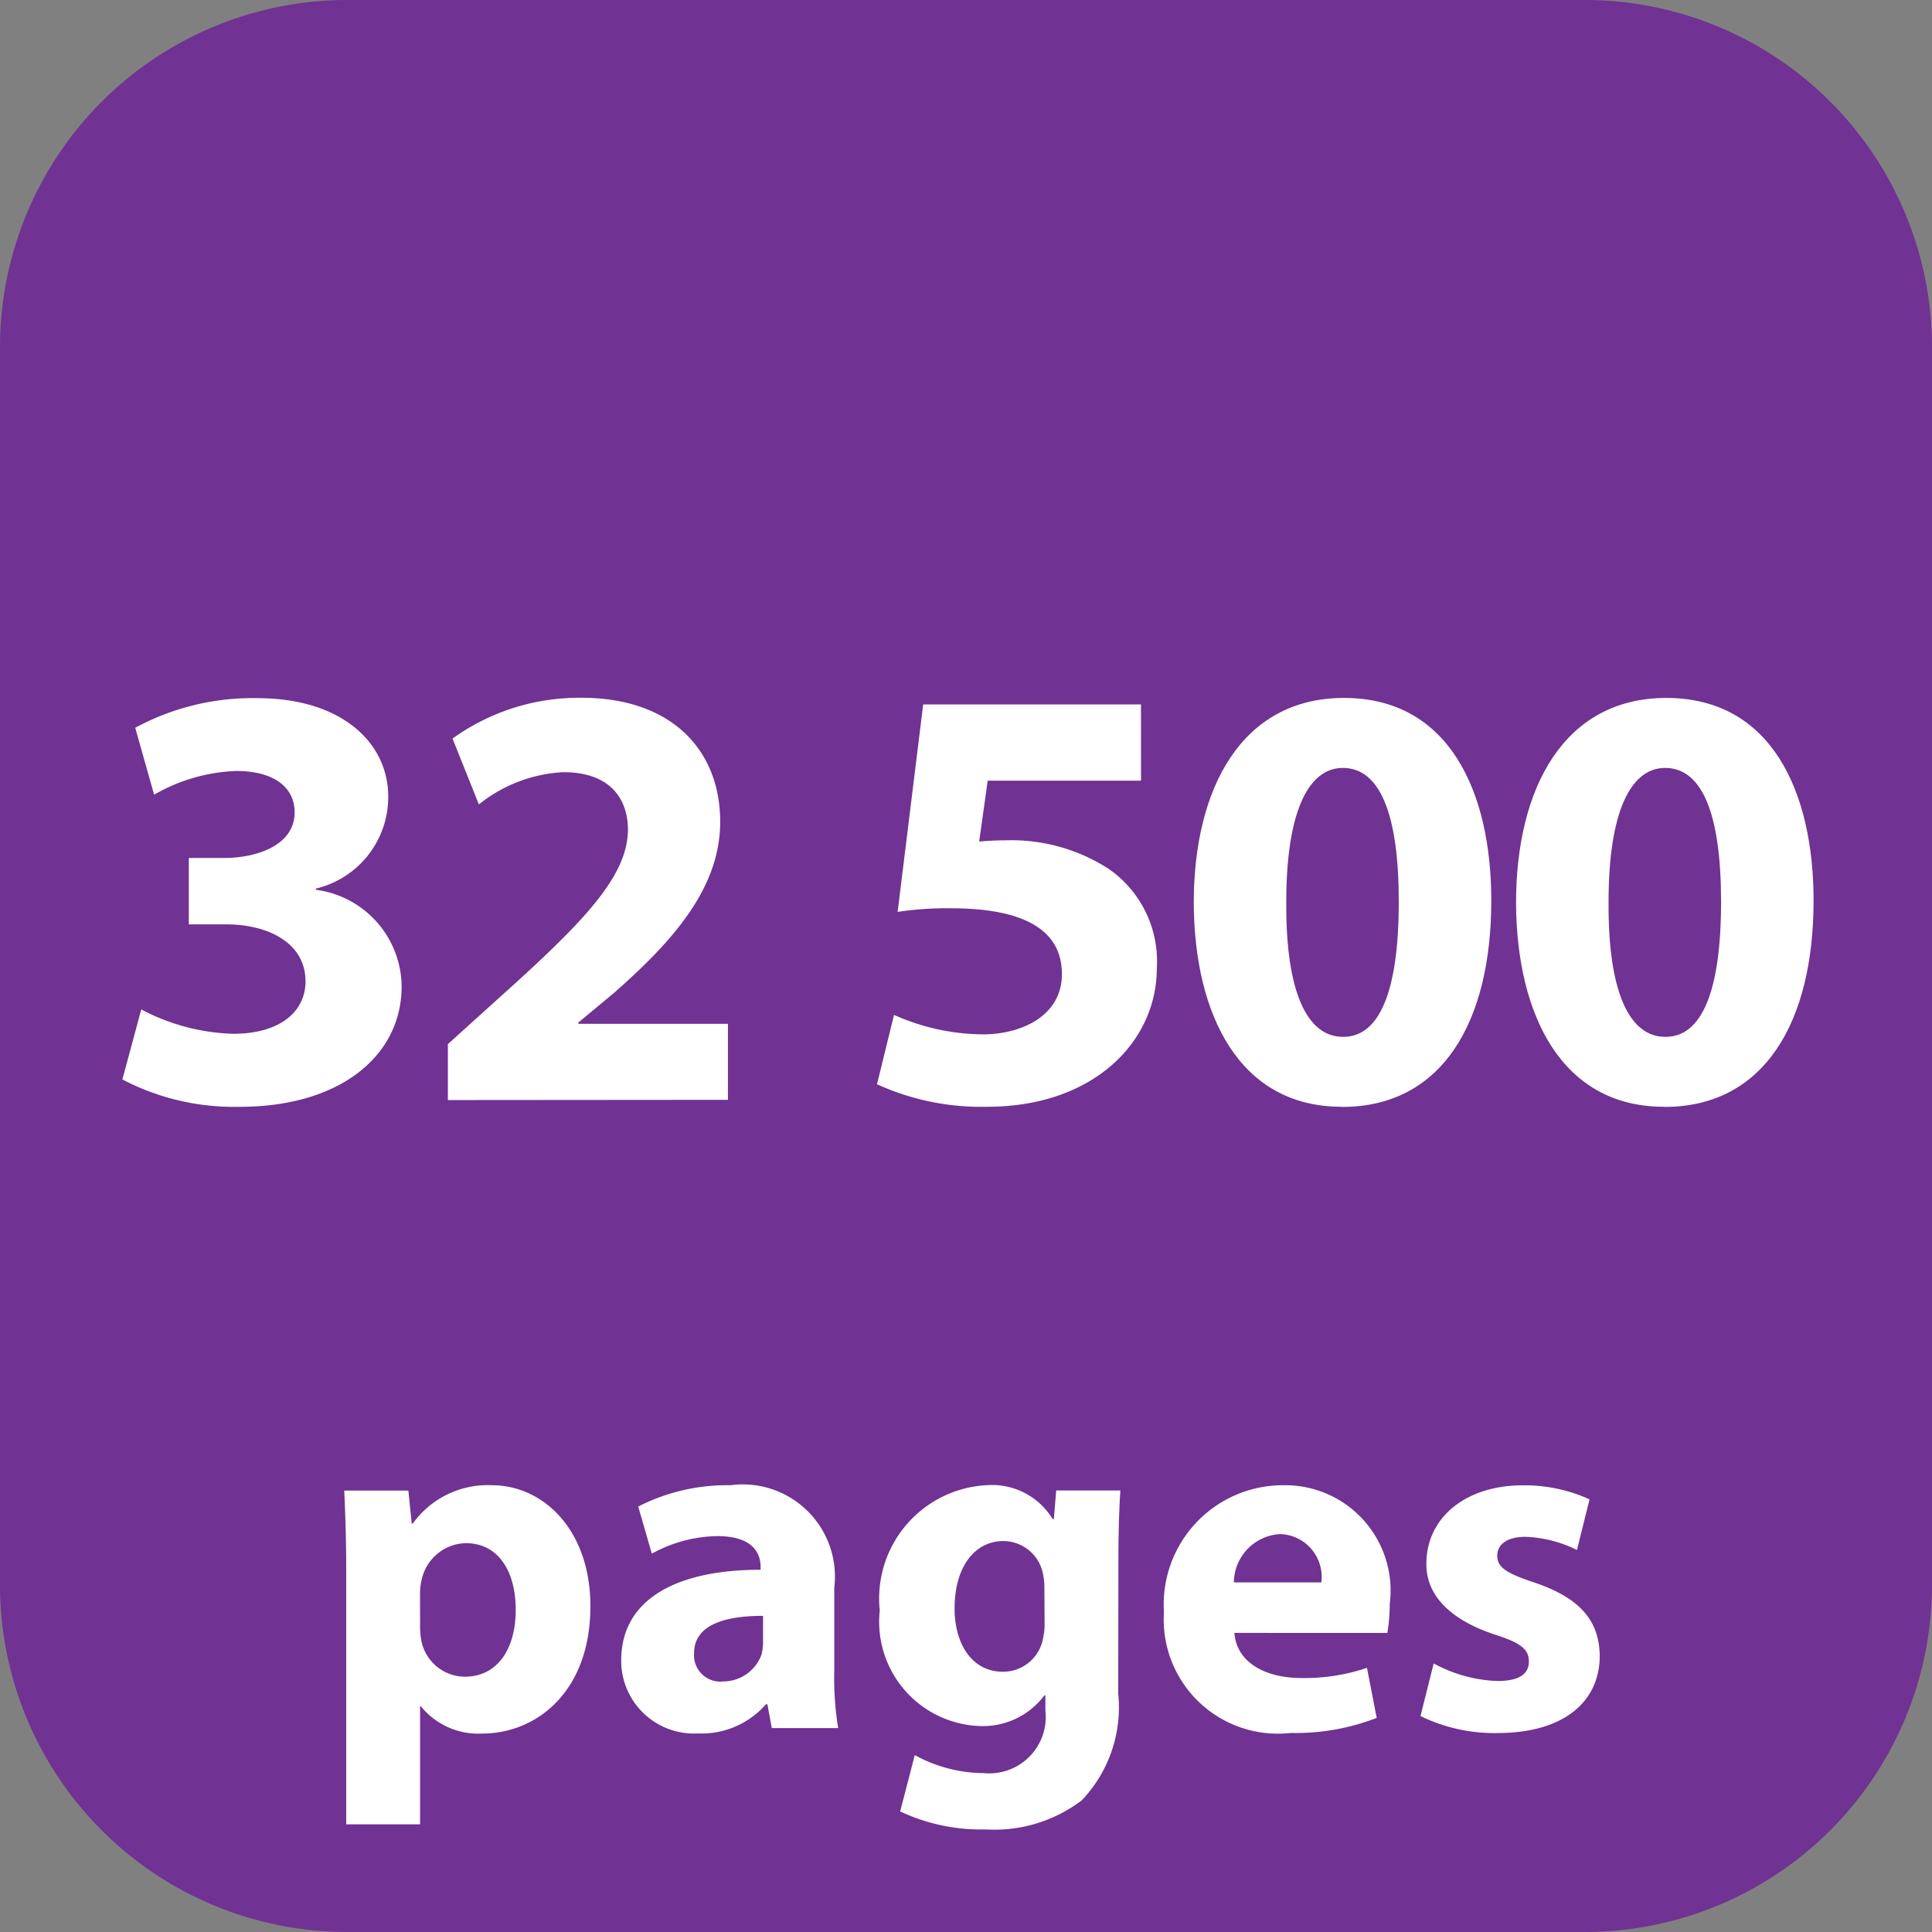 <svg id="Layer_1" data-name="Layer 1" xmlns="http://www.w3.org/2000/svg" width="44" height="44" viewBox="0 0 44 44"><rect x="0" y="0" width="44" height="44" fill="#808080" stroke="none"/><defs><style>.cls-1{fill:#703293;}.cls-2{fill:#fff;}</style></defs><title>0 000</title><path class="cls-1" d="M36.111,44H7.889A7.909,7.909,0,0,1,0,36.111V7.889A7.909,7.909,0,0,1,7.889,0H36.111A7.909,7.909,0,0,1,44,7.889V36.111A7.909,7.909,0,0,1,36.111,44"/><path class="cls-2" d="M7.885,35.76c0-.708-.022-1.3-.045-1.813H9.3l.077.752H9.4a2.1,2.1,0,0,1,1.8-.874c1.184,0,2.246,1.028,2.246,2.755,0,1.969-1.25,2.9-2.456,2.9a1.681,1.681,0,0,1-1.405-.62H9.567v2.688H7.885Zm1.682,1.272a1.736,1.736,0,0,0,.033.354,1.017,1.017,0,0,0,.984.8c.729,0,1.161-.608,1.161-1.526,0-.863-.387-1.516-1.14-1.516a1.055,1.055,0,0,0-1.006.852,1.286,1.286,0,0,0-.033.3Z"/><path class="cls-2" d="M19,38.05a7.008,7.008,0,0,0,.089,1.306H17.577l-.1-.542h-.033a1.948,1.948,0,0,1-1.549.664,1.659,1.659,0,0,1-1.748-1.66c0-1.4,1.262-2.068,3.175-2.068v-.066c0-.287-.154-.7-.984-.7a3.165,3.165,0,0,0-1.493.4l-.31-1.073a4.444,4.444,0,0,1,2.1-.486A2.1,2.1,0,0,1,19,36.159ZM17.378,36.8c-.885,0-1.571.21-1.571.852a.6.6,0,0,0,.664.642.929.929,0,0,0,.874-.619,1.181,1.181,0,0,0,.033-.287Z"/><path class="cls-2" d="M25.467,38.571A3.074,3.074,0,0,1,24.638,41a3.291,3.291,0,0,1-2.19.664,4.325,4.325,0,0,1-1.947-.41l.332-1.283a3.285,3.285,0,0,0,1.57.41,1.286,1.286,0,0,0,1.405-1.428v-.343h-.022a1.75,1.75,0,0,1-1.46.7,2.377,2.377,0,0,1-2.29-2.633,2.585,2.585,0,0,1,2.456-2.854,1.615,1.615,0,0,1,1.482.774H24l.055-.652h1.46c-.021.354-.044.808-.044,1.614Zm-1.682-2.423a1.451,1.451,0,0,0-.033-.31.922.922,0,0,0-.907-.741c-.619,0-1.105.553-1.105,1.537,0,.808.4,1.438,1.095,1.438a.921.921,0,0,0,.9-.675,1.557,1.557,0,0,0,.055-.454Z"/><path class="cls-2" d="M28.112,37.188c.056.7.741,1.028,1.526,1.028a4.452,4.452,0,0,0,1.494-.232l.221,1.14a5.11,5.11,0,0,1-1.958.343,2.6,2.6,0,0,1-2.887-2.754,2.716,2.716,0,0,1,2.732-2.888,2.4,2.4,0,0,1,2.411,2.7,4.087,4.087,0,0,1-.055.664Zm1.98-1.15a.974.974,0,0,0-.94-1.1,1.113,1.113,0,0,0-1.051,1.1Z"/><path class="cls-2" d="M32.651,37.884a3.28,3.28,0,0,0,1.449.4c.509,0,.719-.166.719-.442s-.166-.42-.785-.619c-1.129-.376-1.56-.985-1.549-1.615,0-1.018.863-1.781,2.2-1.781a3.57,3.57,0,0,1,1.516.32L35.914,35.3a2.87,2.87,0,0,0-1.173-.3c-.409,0-.642.166-.642.432s.21.4.874.619c1.028.354,1.449.874,1.46,1.659,0,1.018-.785,1.759-2.334,1.759a3.829,3.829,0,0,1-1.748-.387Z"/><path class="cls-2" d="M3.217,22.989a4.765,4.765,0,0,0,2.092.555c1.095,0,1.649-.527,1.649-1.192,0-.9-.887-1.3-1.8-1.3H4.3V19.539h.817c.706,0,1.593-.276,1.593-1.039,0-.54-.43-.941-1.33-.941a4,4,0,0,0-1.87.54l-.43-1.524A5.61,5.61,0,0,1,5.863,15.9c1.912,0,2.979,1.012,2.979,2.244a2.146,2.146,0,0,1-1.648,2.093v.027a2.242,2.242,0,0,1,1.953,2.2c0,1.579-1.4,2.743-3.686,2.743a5.493,5.493,0,0,1-2.674-.623Z"/><path class="cls-2" d="M10.2,25.053V23.779l1.15-1.039c1.98-1.773,2.937-2.785,2.951-3.838,0-.734-.43-1.316-1.469-1.316a3.342,3.342,0,0,0-1.926.734l-.6-1.5a4.939,4.939,0,0,1,2.937-.929c2.051,0,3.159,1.191,3.159,2.826,0,1.511-1.081,2.716-2.4,3.88l-.832.692v.028h3.408v1.731Z"/><path class="cls-2" d="M25.986,17.78H22.494L22.3,19.165c.194-.014.36-.027.582-.027a4.088,4.088,0,0,1,2.369.651,2.561,2.561,0,0,1,1.095,2.258c0,1.677-1.44,3.159-3.865,3.159a5.718,5.718,0,0,1-2.508-.513l.388-1.579a5.048,5.048,0,0,0,2.023.443c.872,0,1.8-.416,1.8-1.372,0-.928-.734-1.5-2.535-1.5a7.449,7.449,0,0,0-1.206.083l.582-4.725h4.96Z"/><path class="cls-2" d="M30.554,25.206c-2.328,0-3.354-2.092-3.367-4.642,0-2.618,1.095-4.669,3.422-4.669,2.4,0,3.354,2.147,3.354,4.614,0,2.771-1.122,4.7-3.395,4.7Zm.041-1.593c.817,0,1.261-1.025,1.261-3.076,0-2-.429-3.048-1.274-3.048-.79,0-1.288,1.011-1.288,3.048-.015,2.078.484,3.076,1.288,3.076Z"/><path class="cls-2" d="M37.894,25.206c-2.328,0-3.354-2.092-3.367-4.642,0-2.618,1.095-4.669,3.422-4.669,2.4,0,3.354,2.147,3.354,4.614,0,2.771-1.122,4.7-3.395,4.7Zm.041-1.593c.817,0,1.261-1.025,1.261-3.076,0-2-.429-3.048-1.274-3.048-.79,0-1.288,1.011-1.288,3.048-.015,2.078.484,3.076,1.288,3.076Z"/></svg>